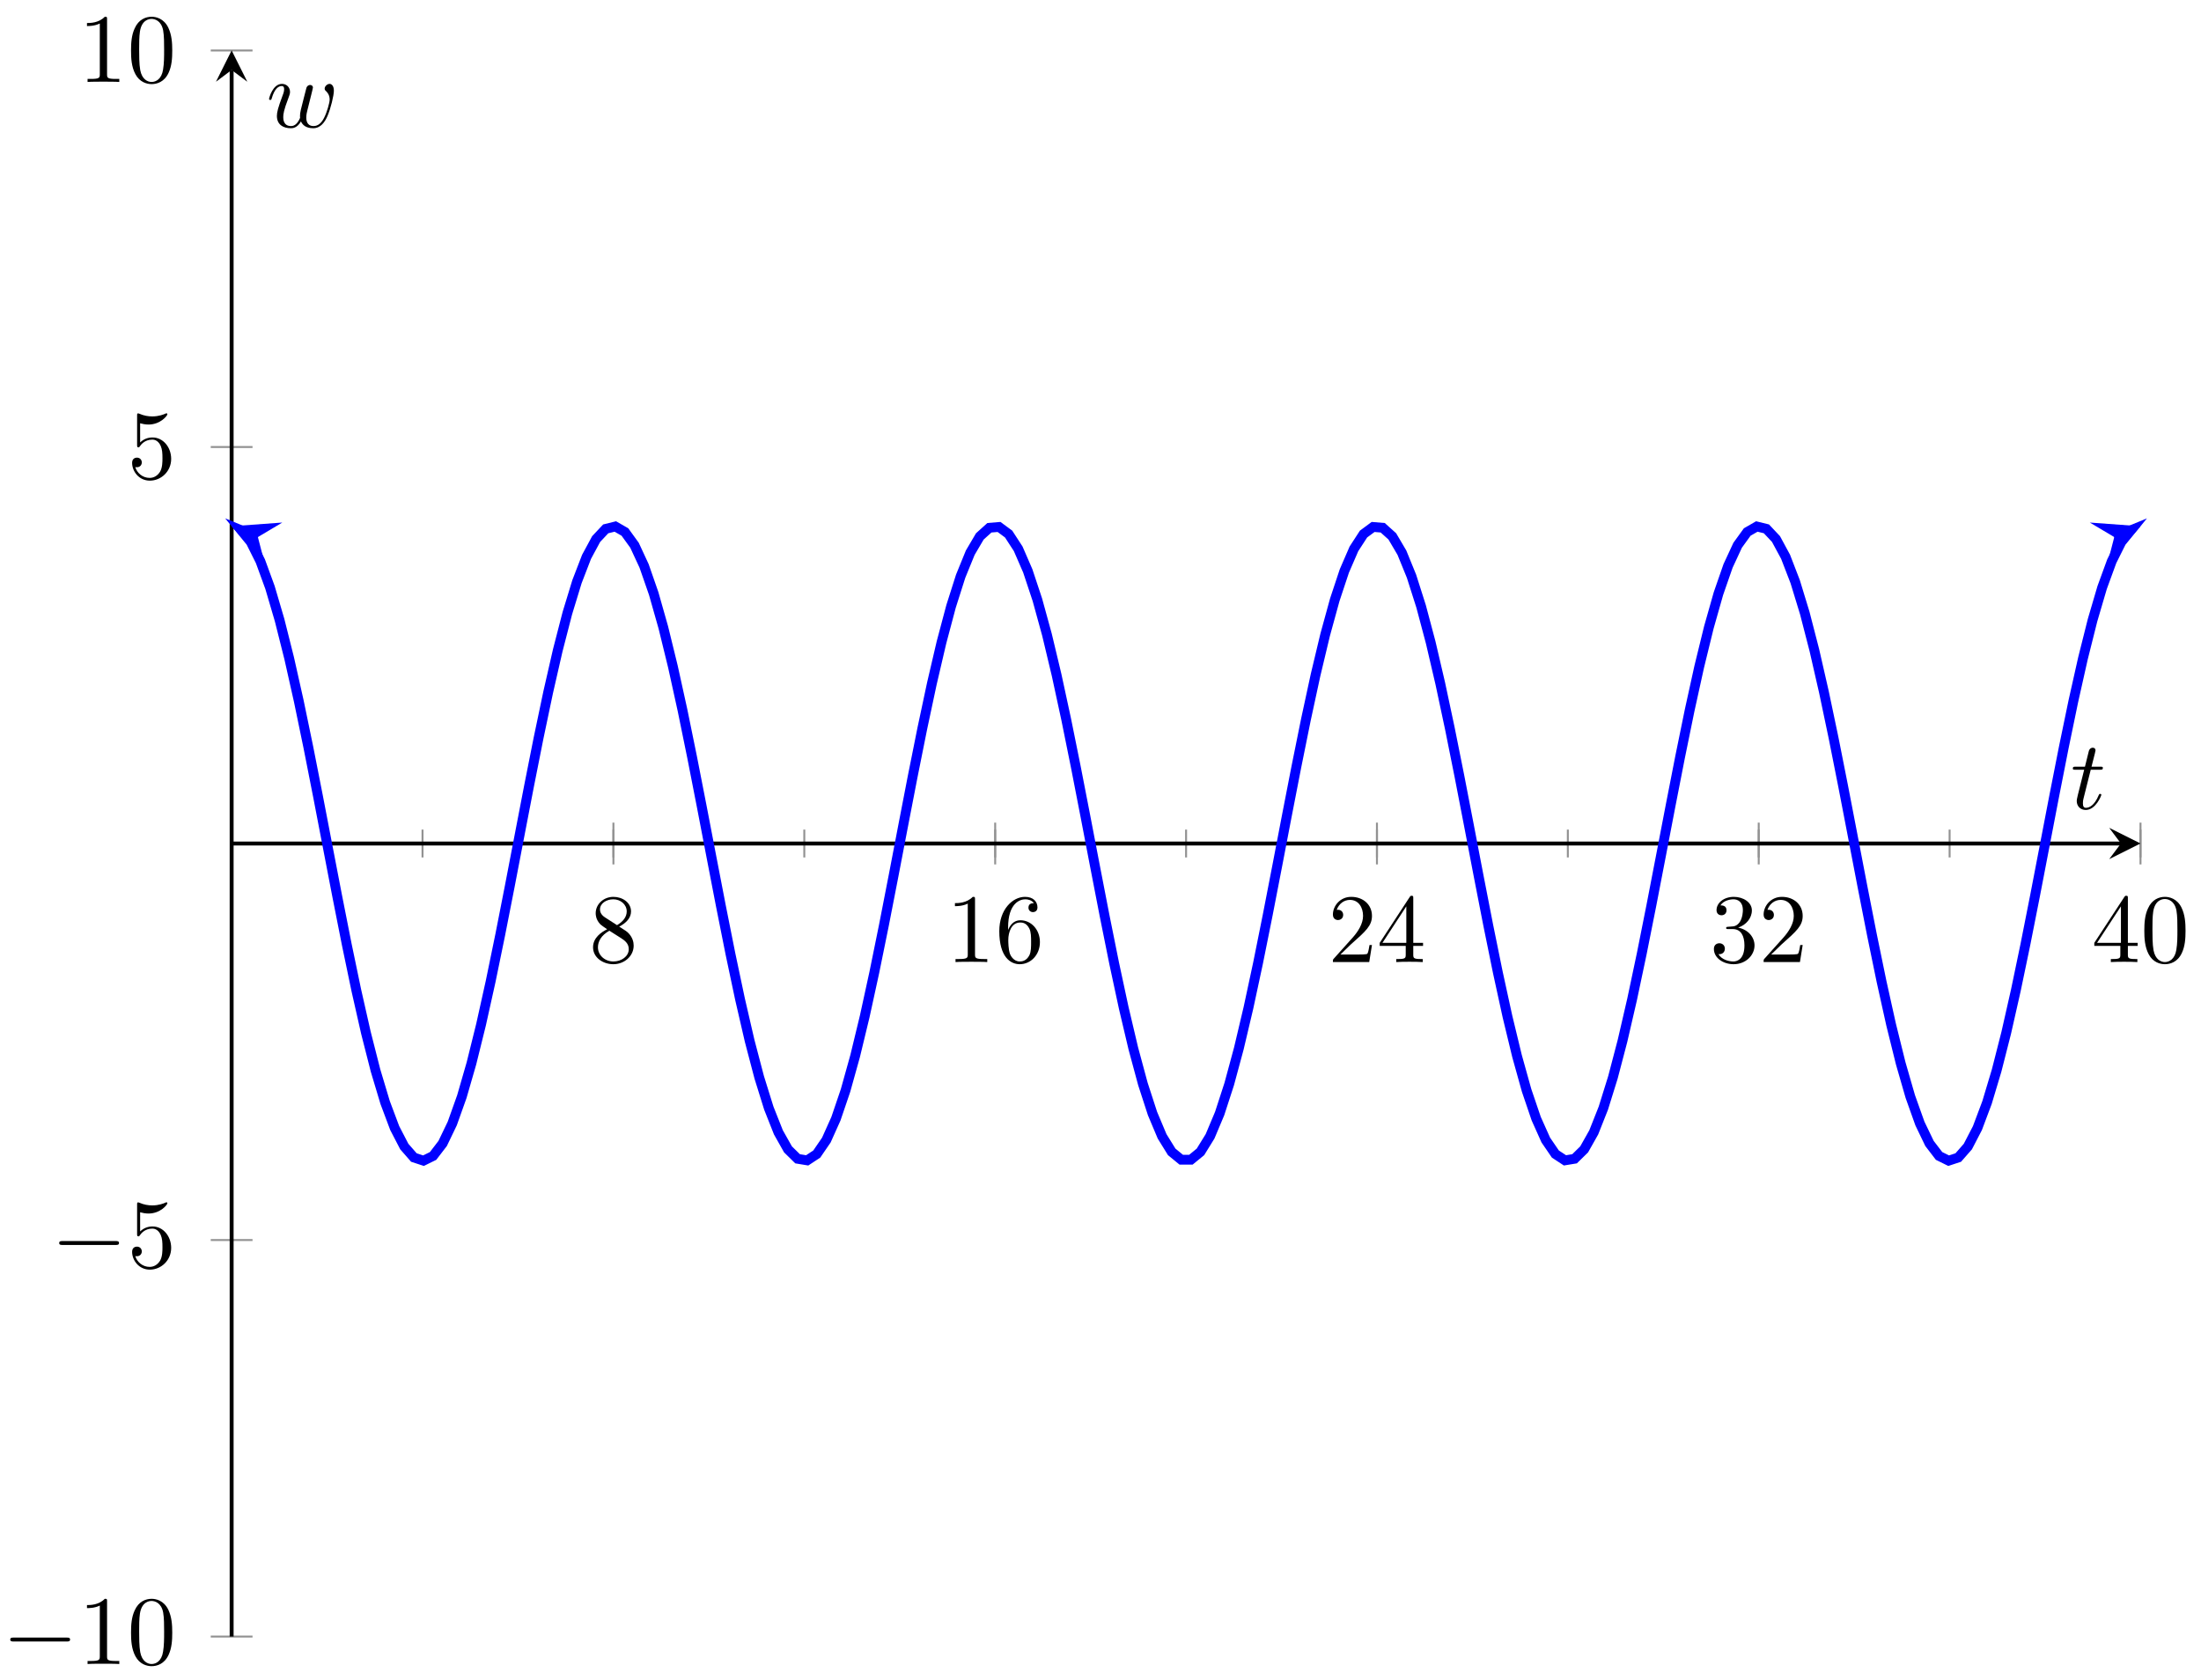<svg xmlns="http://www.w3.org/2000/svg" xmlns:xlink="http://www.w3.org/1999/xlink" version="1.1" width="224" height="171" viewBox="0 0 224 171">
<defs>
<path id="font_1_8" d="M.163 .457C.117 .487 .113 .521 .113 .538 .113 .599 .178 .641 .249 .641 .322 .641 .386 .589 .386 .517 .386 .46 .347 .412 .287 .377L.163 .457M.309 .362C.381 .399 .43 .451 .43 .517 .43 .609 .341 .666 .25 .666 .15 .666 .069 .592 .069 .499 .069 .481 .071 .436 .113 .389 .124 .377 .161 .352 .186 .335 .128 .306 .042 .25 .042 .151 .042 .045 .144-.022 .249-.022 .362-.022 .457 .061 .457 .168 .457 .204 .446 .249 .408 .291 .389 .312 .373 .322 .309 .362M.209 .32 .332 .242C.36 .223 .407 .193 .407 .132 .407 .058 .332 .006 .25 .006 .164 .006 .092 .068 .092 .151 .092 .209 .124 .273 .209 .32Z"/>
<path id="font_1_2" d="M.294 .64C.294 .664 .294 .666 .271 .666 .209 .602 .121 .602 .089 .602V.571C.109 .571 .168 .571 .22 .597V.079C.22 .043 .217 .031 .127 .031H.095V0C.13 .003 .217 .003 .257 .003 .297 .003 .384 .003 .419 0V.031H.387C.297 .031 .294 .042 .294 .079V.64Z"/>
<path id="font_1_7" d="M.132 .328V.352C.132 .605 .256 .641 .307 .641 .331 .641 .373 .635 .395 .601 .38 .601 .34 .601 .34 .556 .34 .525 .364 .51 .386 .51 .402 .51 .432 .519 .432 .558 .432 .618 .388 .666 .305 .666 .177 .666 .042 .537 .042 .316 .042 .049 .158-.022 .251-.022 .362-.022 .457 .072 .457 .204 .457 .331 .368 .427 .257 .427 .189 .427 .152 .376 .132 .328M.251 .006C.188 .006 .158 .066 .152 .081 .134 .128 .134 .208 .134 .226 .134 .304 .166 .404 .256 .404 .272 .404 .318 .404 .349 .342 .367 .305 .367 .254 .367 .205 .367 .157 .367 .107 .35 .071 .32 .011 .274 .006 .251 .006Z"/>
<path id="font_1_3" d="M.127 .077 .233 .18C.389 .318 .449 .372 .449 .472 .449 .586 .359 .666 .237 .666 .124 .666 .05 .574 .05 .485 .05 .429 .1 .429 .103 .429 .12 .429 .155 .441 .155 .482 .155 .508 .137 .534 .102 .534 .094 .534 .092 .534 .089 .533 .112 .598 .166 .635 .224 .635 .315 .635 .358 .554 .358 .472 .358 .392 .308 .313 .253 .251L.061 .037C.05 .026 .05 .024 .05 0H.421L.449 .174H.424C.419 .144 .412 .1 .402 .085 .395 .077 .329 .077 .307 .077H.127Z"/>
<path id="font_1_5" d="M.294 .165V.078C.294 .042 .292 .031 .218 .031H.197V0C.238 .003 .29 .003 .332 .003 .374 .003 .427 .003 .468 0V.031H.447C.373 .031 .371 .042 .371 .078V.165H.471V.196H.371V.651C.371 .671 .371 .677 .355 .677 .346 .677 .343 .677 .335 .665L.028 .196V.165H.294M.3 .196H.056L.3 .569V.196Z"/>
<path id="font_1_4" d="M.29 .352C.372 .379 .43 .449 .43 .528 .43 .61 .342 .666 .246 .666 .145 .666 .069 .606 .069 .53 .069 .497 .091 .478 .12 .478 .151 .478 .171 .5 .171 .529 .171 .579 .124 .579 .109 .579 .14 .628 .206 .641 .242 .641 .283 .641 .338 .619 .338 .529 .338 .517 .336 .459 .31 .415 .28 .367 .246 .364 .221 .363 .213 .362 .189 .36 .182 .36 .174 .359 .167 .358 .167 .348 .167 .337 .174 .337 .191 .337H.235C.317 .337 .354 .269 .354 .17 .354 .034 .285 .006 .241 .006 .198 .006 .123 .022 .088 .081 .123 .076 .154 .098 .154 .136 .154 .172 .127 .192 .098 .192 .074 .192 .042 .178 .042 .134 .042 .043 .135-.022 .244-.022 .366-.022 .457 .068 .457 .17 .457 .253 .394 .331 .29 .352Z"/>
<path id="font_1_1" d="M.46 .32C.46 .4 .455 .48 .42 .554 .374 .65 .292 .666 .25 .666 .19 .666 .117 .64 .076 .547 .044 .478 .039 .4 .039 .32 .039 .245 .043 .155 .084 .079 .127-.002 .2-.022 .249-.022 .303-.022 .379-.001 .423 .094 .455 .163 .46 .241 .46 .32M.249-0C.21-0 .151 .025 .133 .121 .122 .181 .122 .273 .122 .332 .122 .396 .122 .462 .13 .516 .149 .635 .224 .644 .249 .644 .282 .644 .348 .626 .367 .527 .377 .471 .377 .395 .377 .332 .377 .257 .377 .189 .366 .125 .351 .03 .294-0 .249-0Z"/>
<path id="font_2_1" d="M.659 .23C.676 .23 .694 .23 .694 .25 .694 .27 .676 .27 .659 .27H.118C.101 .27 .083 .27 .083 .25 .083 .23 .101 .23 .118 .23H.659Z"/>
<path id="font_1_6" d="M.449 .2C.449 .319 .367 .419 .259 .419 .211 .419 .168 .403 .132 .368V.564C.152 .558 .185 .551 .217 .551 .34 .551 .41 .642 .41 .655 .41 .661 .407 .666 .4 .666 .399 .666 .397 .666 .392 .663 .372 .654 .323 .634 .256 .634 .216 .634 .17 .641 .123 .662 .115 .665 .113 .665 .111 .665 .101 .665 .101 .657 .101 .641V.344C.101 .326 .101 .318 .115 .318 .122 .318 .124 .321 .128 .327 .139 .343 .176 .397 .257 .397 .309 .397 .334 .351 .342 .333 .358 .296 .36 .257 .36 .207 .36 .172 .36 .112 .336 .07 .312 .031 .275 .006 .229 .006 .156 .006 .099 .058 .082 .117 .085 .116 .088 .115 .099 .115 .132 .115 .149 .14 .149 .164 .149 .188 .132 .213 .099 .213 .085 .213 .05 .206 .05 .16 .05 .074 .119-.022 .231-.022 .347-.022 .449 .073 .449 .2Z"/>
<path id="font_3_1" d="M.206 .4H.3C.32 .4 .33 .4 .33 .42 .33 .431 .32 .431 .302 .431H.214C.25 .572 .255 .592 .255 .598 .255 .615 .243 .625 .226 .625 .223 .625 .195 .624 .186 .589L.147 .431H.053C.033 .431 .023 .431 .023 .412 .023 .4 .031 .4 .051 .4H.139C.067 .116 .063 .099 .063 .081 .063 .027 .101-.011 .155-.011 .257-.011 .314 .135 .314 .143 .314 .153 .306 .153 .302 .153 .293 .153 .292 .15 .287 .139 .244 .035 .191 .011 .157 .011 .136 .011 .126 .024 .126 .057 .126 .081 .128 .088 .132 .105L.206 .4Z"/>
<path id="font_3_2" d="M.462 .339C.467 .361 .477 .398 .477 .404 .477 .422 .463 .431 .448 .431 .436 .431 .418 .423 .411 .403 .408 .396 .361 .205 .354 .179 .347 .149 .345 .131 .345 .113 .345 .102 .345 .1 .346 .095 .323 .042 .293 .011 .254 .011 .174 .011 .174 .085 .174 .102 .174 .134 .179 .173 .226 .296 .237 .326 .243 .34 .243 .36 .243 .405 .21 .442 .161 .442 .066 .442 .029 .297 .029 .288 .029 .278 .039 .278 .041 .278 .051 .278 .052 .28 .057 .296 .084 .389 .123 .42 .158 .42 .167 .42 .183 .419 .183 .387 .183 .362 .172 .334 .165 .317 .121 .199 .109 .153 .109 .115 .109 .024 .176-.011 .251-.011 .268-.011 .315-.011 .355 .059 .381-.005 .45-.011 .48-.011 .555-.011 .599 .052 .625 .112 .659 .19 .691 .324 .691 .372 .691 .427 .664 .442 .647 .442 .622 .442 .597 .416 .597 .394 .597 .381 .603 .375 .612 .367 .623 .356 .648 .33 .648 .282 .648 .248 .619 .15 .593 .099 .567 .046 .532 .011 .483 .011 .436 .011 .409 .041 .409 .098 .409 .126 .416 .157 .42 .171L.462 .339Z"/>
</defs>
<path transform="matrix(1,0,0,-1,23.574,166.535)" stroke-width=".199" stroke-linecap="butt" stroke-miterlimit="10" stroke-linejoin="miter" fill="none" stroke="#929292" d="M0 79.281V82.116M19.427 79.281V82.116M38.854 79.281V82.116M58.281 79.281V82.116M77.708 79.281V82.116M97.135 79.281V82.116M116.561 79.281V82.116M135.988 79.281V82.116M155.415 79.281V82.116M174.842 79.281V82.116M194.269 79.281V82.116"/>
<path transform="matrix(1,0,0,-1,23.574,166.535)" stroke-width=".199" stroke-linecap="butt" stroke-miterlimit="10" stroke-linejoin="miter" fill="none" stroke="#929292" d="M38.854 78.572V82.824M77.708 78.572V82.824M116.561 78.572V82.824M155.415 78.572V82.824M194.269 78.572V82.824"/>
<path transform="matrix(1,0,0,-1,23.574,166.535)" stroke-width=".199" stroke-linecap="butt" stroke-miterlimit="10" stroke-linejoin="miter" fill="none" stroke="#929292" d="M-2.126 0H2.126M-2.126 40.349H2.126M-2.126 121.047H2.126M-2.126 161.396H2.126"/>
<path transform="matrix(1,0,0,-1,23.574,166.535)" stroke-width=".399" stroke-linecap="butt" stroke-miterlimit="10" stroke-linejoin="miter" fill="none" stroke="#000000" d="M0 80.698H192.277"/>
<path transform="matrix(1,0,0,-1,215.851,85.832)" d="M1.993 0-1.196 1.594 0 0-1.196-1.594"/>
<path transform="matrix(1,0,0,-1,23.574,166.535)" stroke-width=".399" stroke-linecap="butt" stroke-miterlimit="10" stroke-linejoin="miter" fill="none" stroke="#000000" d="M0 0V159.404"/>
<path transform="matrix(0,-1,-1,-0,23.574,7.122)" d="M1.993 0-1.196 1.594 0 0-1.196-1.594"/>
<use data-text="8" xlink:href="#font_1_8" transform="matrix(9.963,0,0,-9.963,59.937,97.899)"/>
<use data-text="1" xlink:href="#font_1_2" transform="matrix(9.963,0,0,-9.963,96.3,97.899)"/>
<use data-text="6" xlink:href="#font_1_7" transform="matrix(9.963,0,0,-9.963,101.281,97.899)"/>
<use data-text="2" xlink:href="#font_1_3" transform="matrix(9.963,0,0,-9.963,135.154,97.899)"/>
<use data-text="4" xlink:href="#font_1_5" transform="matrix(9.963,0,0,-9.963,140.135,97.899)"/>
<use data-text="3" xlink:href="#font_1_4" transform="matrix(9.963,0,0,-9.963,174.008,97.899)"/>
<use data-text="2" xlink:href="#font_1_3" transform="matrix(9.963,0,0,-9.963,178.989,97.899)"/>
<use data-text="4" xlink:href="#font_1_5" transform="matrix(9.963,0,0,-9.963,212.862,97.899)"/>
<use data-text="0" xlink:href="#font_1_1" transform="matrix(9.963,0,0,-9.963,217.843,97.899)"/>
<use data-text="&#x2212;" xlink:href="#font_2_1" transform="matrix(9.963,0,0,-9.963,.217,169.33)"/>
<use data-text="1" xlink:href="#font_1_2" transform="matrix(9.963,0,0,-9.963,7.966,169.33)"/>
<use data-text="0" xlink:href="#font_1_1" transform="matrix(9.963,0,0,-9.963,12.947,169.33)"/>
<use data-text="&#x2212;" xlink:href="#font_2_1" transform="matrix(9.963,0,0,-9.963,5.198,128.979)"/>
<use data-text="5" xlink:href="#font_1_6" transform="matrix(9.963,0,0,-9.963,12.947,128.979)"/>
<use data-text="5" xlink:href="#font_1_6" transform="matrix(9.963,0,0,-9.963,12.947,48.691)"/>
<use data-text="1" xlink:href="#font_1_2" transform="matrix(9.963,0,0,-9.963,7.966,8.34)"/>
<use data-text="0" xlink:href="#font_1_1" transform="matrix(9.963,0,0,-9.963,12.947,8.34)"/>
<path transform="matrix(1,0,0,-1,23.574,166.535)" stroke-width=".996" stroke-linecap="butt" stroke-miterlimit="10" stroke-linejoin="miter" fill="none" stroke="#0000ff" d="M2.672 111.878 .976 112.576 1.952 111.381 2.929 109.424 3.905 106.752 4.881 103.432 5.857 99.547 6.834 95.193 7.81 90.478 8.786 85.521 9.762 80.444 10.739 75.373 11.715 70.434 12.691 65.751 13.667 61.439 14.643 57.606 15.62 54.348 16.596 51.745 17.572 49.862 18.548 48.746 19.525 48.424 20.501 48.905 21.477 50.177 22.453 52.208 23.43 54.948 24.406 58.329 25.382 62.265 26.358 66.66 27.334 71.404 28.311 76.38 29.287 81.461 30.263 86.525 31.239 91.444 32.216 96.095 33.192 100.364 34.168 104.143 35.144 107.339 36.121 109.873 37.097 111.681 38.073 112.719 39.049 112.96 40.025 112.399 41.002 111.05 41.978 108.945 42.954 106.138 43.93 102.698 44.907 98.711 45.883 94.276 46.859 89.503 47.835 84.512 48.812 79.426 49.788 74.371 50.764 69.474 51.74 64.856 52.716 60.631 53.693 56.907 54.669 53.773 55.645 51.309 56.621 49.576 57.598 48.617 58.574 48.456 59.55 49.098 60.526 50.524 61.503 52.701 62.479 55.575 63.455 59.073 64.431 63.109 65.407 67.583 66.384 72.384 67.36 77.39 68.336 82.478 69.312 87.523 70.289 92.398 71.265 96.982 72.241 101.161 73.217 104.831 74.194 107.9 75.17 110.293 76.146 111.951 77.122 112.831 78.099 112.912 79.075 112.191 80.051 110.688 81.027 108.438 82.003 105.498 82.98 101.942 83.956 97.858 84.932 93.346 85.908 88.52 86.885 83.499 87.861 78.41 88.837 73.377 89.813 68.526 90.79 63.977 91.766 59.844 92.742 56.23 93.718 53.225 94.694 50.903 95.671 49.322 96.647 48.521H97.623L98.599 49.32 99.576 50.901 100.552 53.222 101.528 56.227 102.504 59.84 103.481 63.972 104.457 68.52 105.433 73.372 106.409 78.404 107.385 83.494 108.362 88.514 109.338 93.341 110.314 97.853 111.29 101.938 112.267 105.495 113.243 108.435 114.219 110.685 115.195 112.19 116.171 112.912 117.148 112.831 118.124 111.953 119.1 110.296 120.076 107.903 121.053 104.835 122.029 101.165 123.005 96.987 123.981 92.404 124.958 87.529 125.934 82.484 126.91 77.396 127.886 72.389 128.863 67.589 129.839 63.113 130.815 59.077 131.791 55.578 132.768 52.704 133.744 50.526 134.72 49.098 135.696 48.457 136.672 48.617 137.649 49.575 138.625 51.307 139.601 53.77 140.577 56.903 141.554 60.628 142.53 64.851 143.506 69.469 144.482 74.366 145.458 79.421 146.435 84.506 147.411 89.498 148.387 94.271 149.363 98.706 150.34 102.694 151.316 106.135 152.292 108.943 153.268 111.048 154.245 112.398 155.221 112.96 156.197 112.72 157.173 111.682 158.149 109.875 159.126 107.342 160.102 104.147 161.078 100.369 162.054 96.1 163.031 91.449 164.007 86.53 164.983 81.467 165.959 76.384 166.936 71.409 167.912 66.666 168.888 62.27 169.864 58.333 170.84 54.951 171.817 52.211 172.793 50.179 173.769 48.906 174.745 48.424 175.722 48.745 176.698 49.86 177.674 51.742 178.65 54.344 179.627 57.602 180.603 61.434 181.579 65.746 182.555 70.429 183.532 75.368 184.508 80.438 185.484 85.516 186.46 90.473 187.436 95.187 188.413 99.542 189.389 103.428 190.365 106.748 191.341 109.421 192.318 111.379 193.294 112.575 191.599 111.876"/>
<path transform="matrix(-.925,-.381,-.381,.925,26.246,54.651)" d="M2.889 0-1.734 2.311 0 0-1.734-2.311" fill="#0000ff"/>
<path transform="matrix(.925,-.381,-.381,-.925,215.173,54.652)" d="M2.889 0-1.734 2.311 0 0-1.734-2.311" fill="#0000ff"/>
<use data-text="t" xlink:href="#font_3_1" transform="matrix(9.963,0,0,-9.963,210.726,82.312)"/>
<use data-text="w" xlink:href="#font_3_2" transform="matrix(9.963,0,0,-9.963,27.094,12.939)"/>
</svg>
